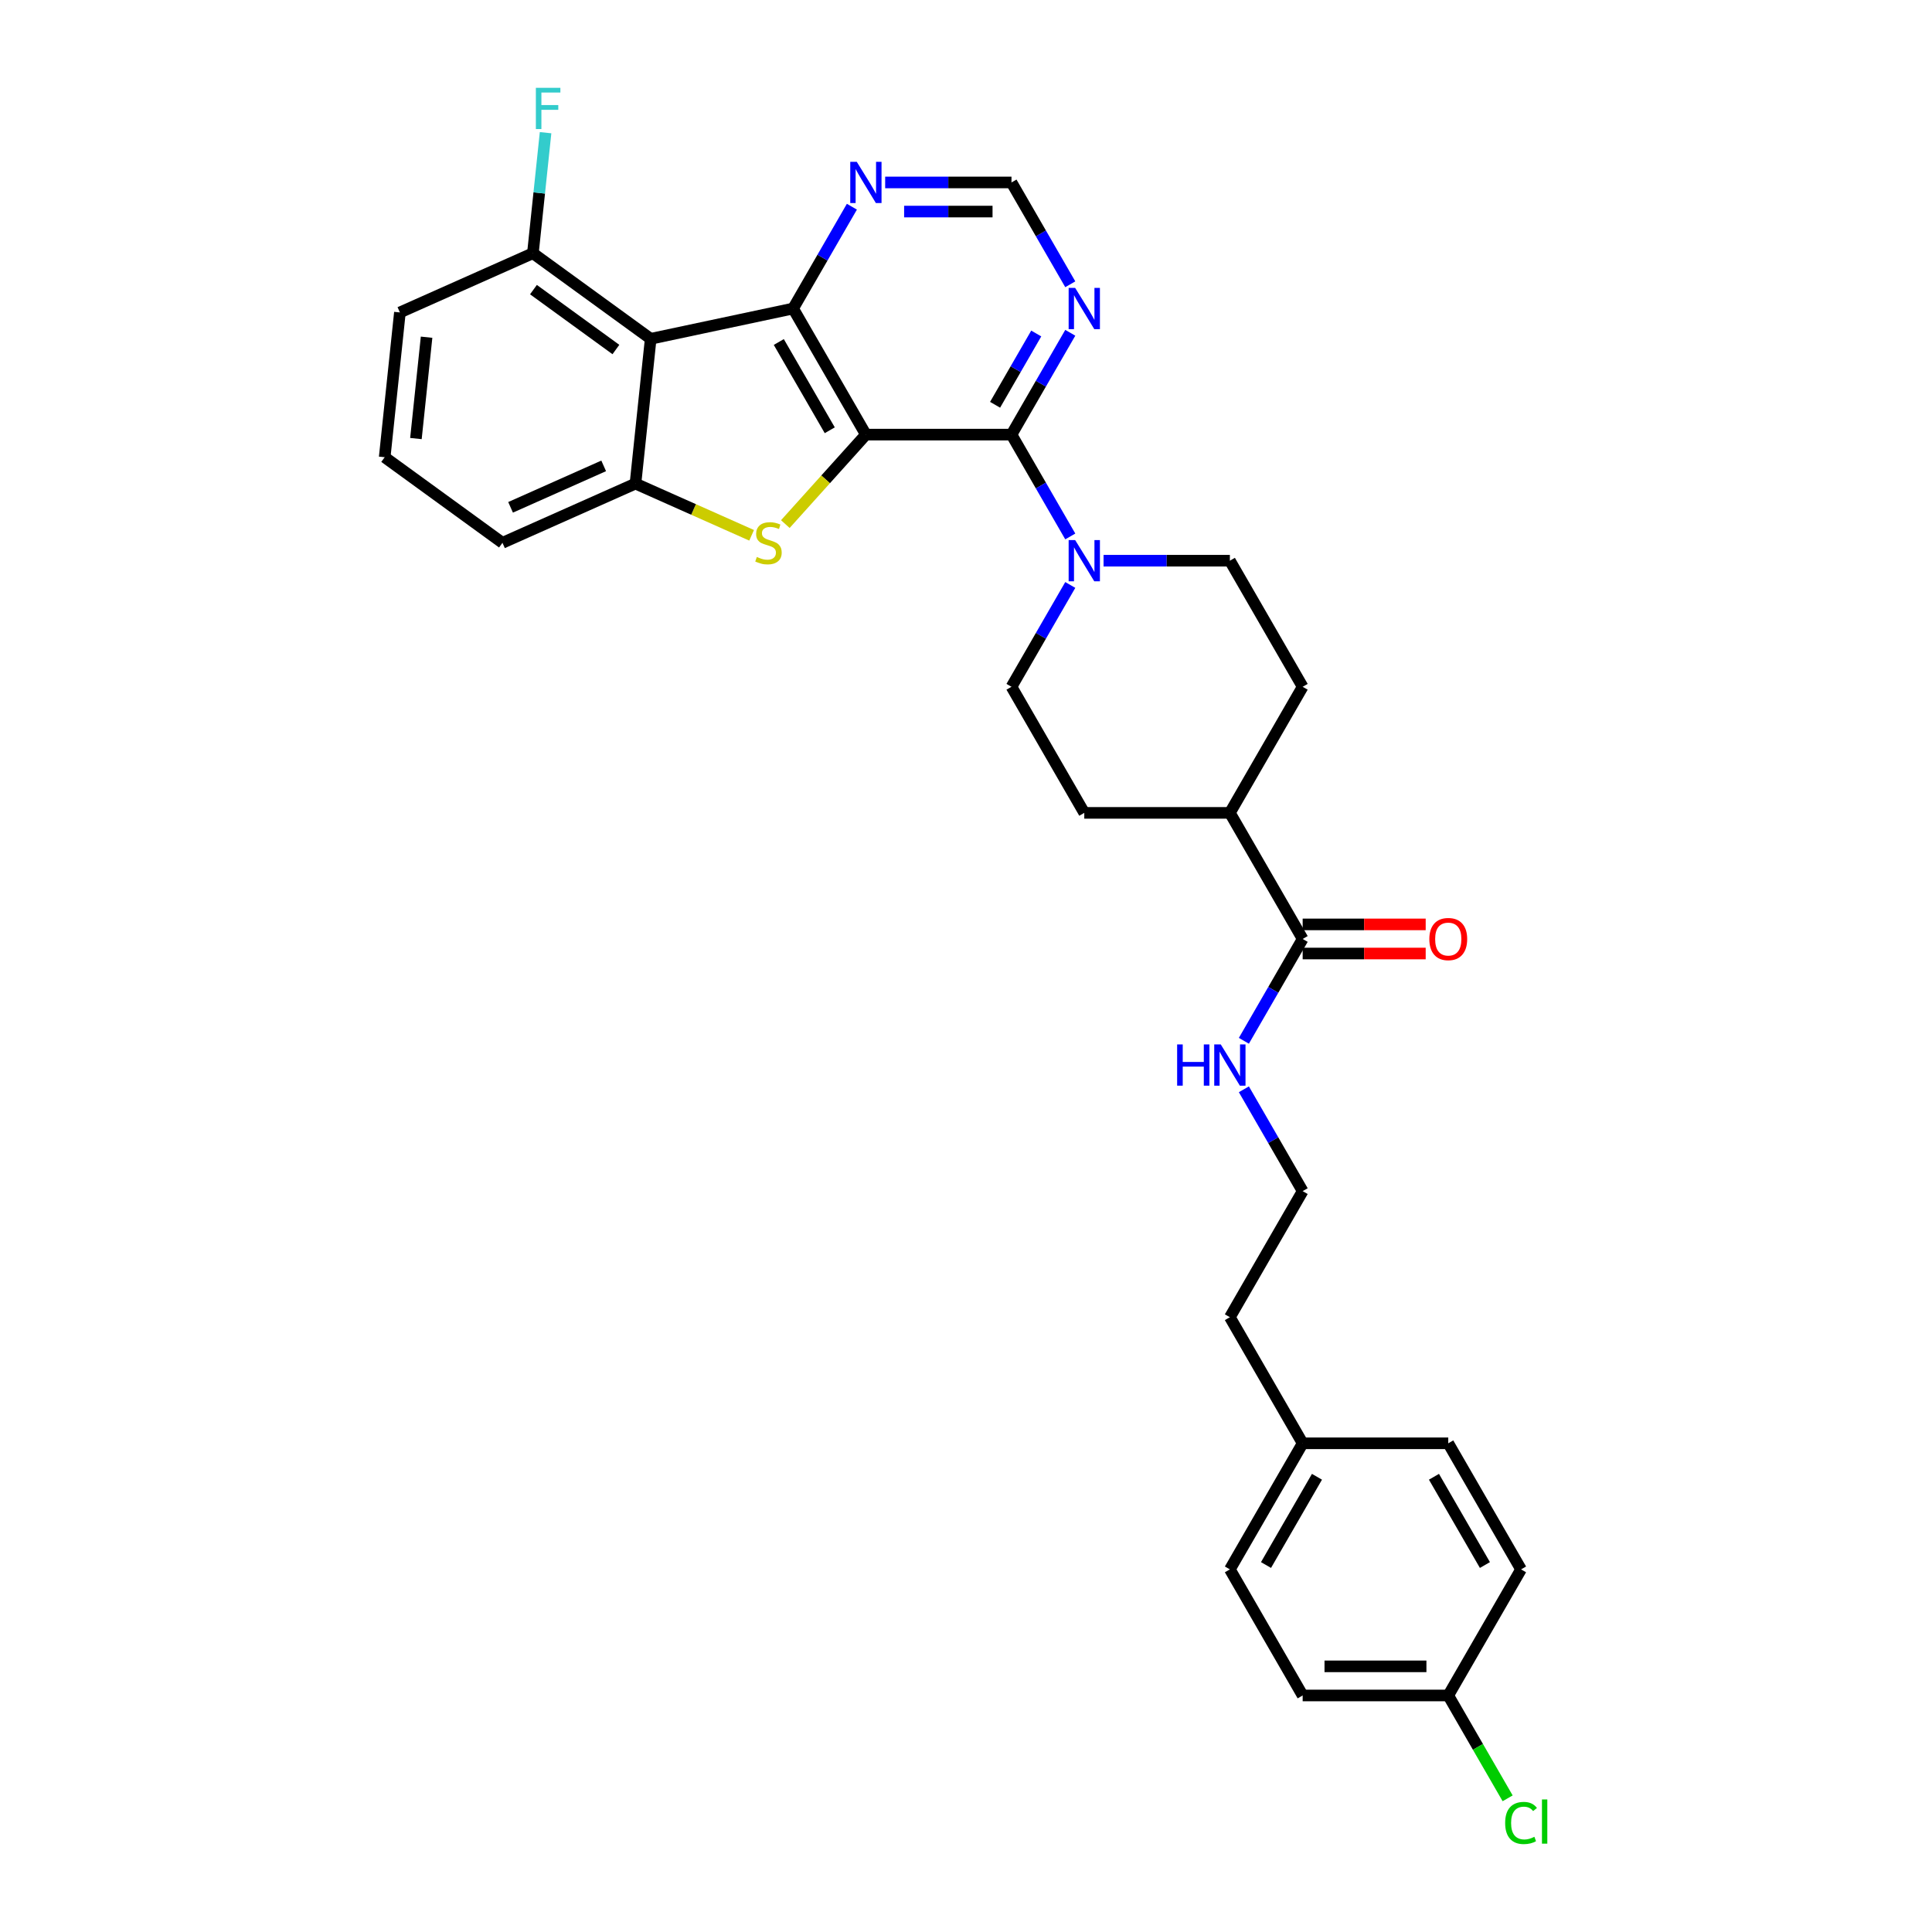 <?xml version='1.0' encoding='iso-8859-1'?>
<svg version='1.1' baseProfile='full'
              xmlns='http://www.w3.org/2000/svg'
                      xmlns:rdkit='http://www.rdkit.org/xml'
                      xmlns:xlink='http://www.w3.org/1999/xlink'
                  xml:space='preserve'
width='1000px' height='1000px' viewBox='0 0 1000 1000'>
<!-- END OF HEADER -->
<rect style='opacity:1.0;fill:#FFFFFF;stroke:none' width='1000' height='1000' x='0' y='0'> </rect>
<path class='bond-0' d='M 448.186,224.958 L 410.507,159.696' style='fill:none;fill-rule:evenodd;stroke:#000000;stroke-width:6px;stroke-linecap:butt;stroke-linejoin:miter;stroke-opacity:1' />
<path class='bond-0' d='M 429.481,222.704 L 403.106,177.021' style='fill:none;fill-rule:evenodd;stroke:#000000;stroke-width:6px;stroke-linecap:butt;stroke-linejoin:miter;stroke-opacity:1' />
<path class='bond-1' d='M 448.186,224.958 L 427.337,248.113' style='fill:none;fill-rule:evenodd;stroke:#000000;stroke-width:6px;stroke-linecap:butt;stroke-linejoin:miter;stroke-opacity:1' />
<path class='bond-1' d='M 427.337,248.113 L 406.488,271.268' style='fill:none;fill-rule:evenodd;stroke:#CCCC00;stroke-width:6px;stroke-linecap:butt;stroke-linejoin:miter;stroke-opacity:1' />
<path class='bond-2' d='M 448.186,224.958 L 523.543,224.958' style='fill:none;fill-rule:evenodd;stroke:#000000;stroke-width:6px;stroke-linecap:butt;stroke-linejoin:miter;stroke-opacity:1' />
<path class='bond-3' d='M 410.507,159.696 L 336.796,175.364' style='fill:none;fill-rule:evenodd;stroke:#000000;stroke-width:6px;stroke-linecap:butt;stroke-linejoin:miter;stroke-opacity:1' />
<path class='bond-7' d='M 410.507,159.696 L 425.722,133.343' style='fill:none;fill-rule:evenodd;stroke:#000000;stroke-width:6px;stroke-linecap:butt;stroke-linejoin:miter;stroke-opacity:1' />
<path class='bond-7' d='M 425.722,133.343 L 440.937,106.989' style='fill:none;fill-rule:evenodd;stroke:#0000FF;stroke-width:6px;stroke-linecap:butt;stroke-linejoin:miter;stroke-opacity:1' />
<path class='bond-4' d='M 389.035,277.074 L 358.977,263.691' style='fill:none;fill-rule:evenodd;stroke:#CCCC00;stroke-width:6px;stroke-linecap:butt;stroke-linejoin:miter;stroke-opacity:1' />
<path class='bond-4' d='M 358.977,263.691 L 328.919,250.309' style='fill:none;fill-rule:evenodd;stroke:#000000;stroke-width:6px;stroke-linecap:butt;stroke-linejoin:miter;stroke-opacity:1' />
<path class='bond-5' d='M 523.543,224.958 L 538.758,251.311' style='fill:none;fill-rule:evenodd;stroke:#000000;stroke-width:6px;stroke-linecap:butt;stroke-linejoin:miter;stroke-opacity:1' />
<path class='bond-5' d='M 538.758,251.311 L 553.974,277.665' style='fill:none;fill-rule:evenodd;stroke:#0000FF;stroke-width:6px;stroke-linecap:butt;stroke-linejoin:miter;stroke-opacity:1' />
<path class='bond-6' d='M 523.543,224.958 L 538.758,198.604' style='fill:none;fill-rule:evenodd;stroke:#000000;stroke-width:6px;stroke-linecap:butt;stroke-linejoin:miter;stroke-opacity:1' />
<path class='bond-6' d='M 538.758,198.604 L 553.974,172.251' style='fill:none;fill-rule:evenodd;stroke:#0000FF;stroke-width:6px;stroke-linecap:butt;stroke-linejoin:miter;stroke-opacity:1' />
<path class='bond-6' d='M 515.055,209.516 L 525.706,191.069' style='fill:none;fill-rule:evenodd;stroke:#000000;stroke-width:6px;stroke-linecap:butt;stroke-linejoin:miter;stroke-opacity:1' />
<path class='bond-6' d='M 525.706,191.069 L 536.357,172.621' style='fill:none;fill-rule:evenodd;stroke:#0000FF;stroke-width:6px;stroke-linecap:butt;stroke-linejoin:miter;stroke-opacity:1' />
<path class='bond-9' d='M 336.796,175.364 L 275.83,131.07' style='fill:none;fill-rule:evenodd;stroke:#000000;stroke-width:6px;stroke-linecap:butt;stroke-linejoin:miter;stroke-opacity:1' />
<path class='bond-9' d='M 318.792,180.913 L 276.117,149.907' style='fill:none;fill-rule:evenodd;stroke:#000000;stroke-width:6px;stroke-linecap:butt;stroke-linejoin:miter;stroke-opacity:1' />
<path class='bond-31' d='M 336.796,175.364 L 328.919,250.309' style='fill:none;fill-rule:evenodd;stroke:#000000;stroke-width:6px;stroke-linecap:butt;stroke-linejoin:miter;stroke-opacity:1' />
<path class='bond-20' d='M 328.919,250.309 L 260.076,280.959' style='fill:none;fill-rule:evenodd;stroke:#000000;stroke-width:6px;stroke-linecap:butt;stroke-linejoin:miter;stroke-opacity:1' />
<path class='bond-20' d='M 312.462,241.138 L 264.273,262.593' style='fill:none;fill-rule:evenodd;stroke:#000000;stroke-width:6px;stroke-linecap:butt;stroke-linejoin:miter;stroke-opacity:1' />
<path class='bond-11' d='M 553.974,302.774 L 538.758,329.127' style='fill:none;fill-rule:evenodd;stroke:#0000FF;stroke-width:6px;stroke-linecap:butt;stroke-linejoin:miter;stroke-opacity:1' />
<path class='bond-11' d='M 538.758,329.127 L 523.543,355.481' style='fill:none;fill-rule:evenodd;stroke:#000000;stroke-width:6px;stroke-linecap:butt;stroke-linejoin:miter;stroke-opacity:1' />
<path class='bond-12' d='M 571.199,290.219 L 603.889,290.219' style='fill:none;fill-rule:evenodd;stroke:#0000FF;stroke-width:6px;stroke-linecap:butt;stroke-linejoin:miter;stroke-opacity:1' />
<path class='bond-12' d='M 603.889,290.219 L 636.579,290.219' style='fill:none;fill-rule:evenodd;stroke:#000000;stroke-width:6px;stroke-linecap:butt;stroke-linejoin:miter;stroke-opacity:1' />
<path class='bond-10' d='M 553.974,147.142 L 538.758,120.788' style='fill:none;fill-rule:evenodd;stroke:#0000FF;stroke-width:6px;stroke-linecap:butt;stroke-linejoin:miter;stroke-opacity:1' />
<path class='bond-10' d='M 538.758,120.788 L 523.543,94.435' style='fill:none;fill-rule:evenodd;stroke:#000000;stroke-width:6px;stroke-linecap:butt;stroke-linejoin:miter;stroke-opacity:1' />
<path class='bond-32' d='M 458.163,94.435 L 490.853,94.435' style='fill:none;fill-rule:evenodd;stroke:#0000FF;stroke-width:6px;stroke-linecap:butt;stroke-linejoin:miter;stroke-opacity:1' />
<path class='bond-32' d='M 490.853,94.435 L 523.543,94.435' style='fill:none;fill-rule:evenodd;stroke:#000000;stroke-width:6px;stroke-linecap:butt;stroke-linejoin:miter;stroke-opacity:1' />
<path class='bond-32' d='M 467.97,109.506 L 490.853,109.506' style='fill:none;fill-rule:evenodd;stroke:#0000FF;stroke-width:6px;stroke-linecap:butt;stroke-linejoin:miter;stroke-opacity:1' />
<path class='bond-32' d='M 490.853,109.506 L 513.736,109.506' style='fill:none;fill-rule:evenodd;stroke:#000000;stroke-width:6px;stroke-linecap:butt;stroke-linejoin:miter;stroke-opacity:1' />
<path class='bond-8' d='M 674.258,486.004 L 636.579,420.742' style='fill:none;fill-rule:evenodd;stroke:#000000;stroke-width:6px;stroke-linecap:butt;stroke-linejoin:miter;stroke-opacity:1' />
<path class='bond-14' d='M 674.258,493.54 L 706.097,493.54' style='fill:none;fill-rule:evenodd;stroke:#000000;stroke-width:6px;stroke-linecap:butt;stroke-linejoin:miter;stroke-opacity:1' />
<path class='bond-14' d='M 706.097,493.54 L 737.935,493.54' style='fill:none;fill-rule:evenodd;stroke:#FF0000;stroke-width:6px;stroke-linecap:butt;stroke-linejoin:miter;stroke-opacity:1' />
<path class='bond-14' d='M 674.258,478.468 L 706.097,478.468' style='fill:none;fill-rule:evenodd;stroke:#000000;stroke-width:6px;stroke-linecap:butt;stroke-linejoin:miter;stroke-opacity:1' />
<path class='bond-14' d='M 706.097,478.468 L 737.935,478.468' style='fill:none;fill-rule:evenodd;stroke:#FF0000;stroke-width:6px;stroke-linecap:butt;stroke-linejoin:miter;stroke-opacity:1' />
<path class='bond-15' d='M 674.258,486.004 L 659.043,512.358' style='fill:none;fill-rule:evenodd;stroke:#000000;stroke-width:6px;stroke-linecap:butt;stroke-linejoin:miter;stroke-opacity:1' />
<path class='bond-15' d='M 659.043,512.358 L 643.828,538.711' style='fill:none;fill-rule:evenodd;stroke:#0000FF;stroke-width:6px;stroke-linecap:butt;stroke-linejoin:miter;stroke-opacity:1' />
<path class='bond-19' d='M 275.83,131.07 L 279.109,99.875' style='fill:none;fill-rule:evenodd;stroke:#000000;stroke-width:6px;stroke-linecap:butt;stroke-linejoin:miter;stroke-opacity:1' />
<path class='bond-19' d='M 279.109,99.875 L 282.388,68.68' style='fill:none;fill-rule:evenodd;stroke:#33CCCC;stroke-width:6px;stroke-linecap:butt;stroke-linejoin:miter;stroke-opacity:1' />
<path class='bond-29' d='M 275.83,131.07 L 206.988,161.721' style='fill:none;fill-rule:evenodd;stroke:#000000;stroke-width:6px;stroke-linecap:butt;stroke-linejoin:miter;stroke-opacity:1' />
<path class='bond-17' d='M 523.543,355.481 L 561.222,420.742' style='fill:none;fill-rule:evenodd;stroke:#000000;stroke-width:6px;stroke-linecap:butt;stroke-linejoin:miter;stroke-opacity:1' />
<path class='bond-16' d='M 636.579,290.219 L 674.258,355.481' style='fill:none;fill-rule:evenodd;stroke:#000000;stroke-width:6px;stroke-linecap:butt;stroke-linejoin:miter;stroke-opacity:1' />
<path class='bond-13' d='M 636.579,420.742 L 674.258,355.481' style='fill:none;fill-rule:evenodd;stroke:#000000;stroke-width:6px;stroke-linecap:butt;stroke-linejoin:miter;stroke-opacity:1' />
<path class='bond-33' d='M 636.579,420.742 L 561.222,420.742' style='fill:none;fill-rule:evenodd;stroke:#000000;stroke-width:6px;stroke-linecap:butt;stroke-linejoin:miter;stroke-opacity:1' />
<path class='bond-27' d='M 643.828,563.82 L 659.043,590.174' style='fill:none;fill-rule:evenodd;stroke:#0000FF;stroke-width:6px;stroke-linecap:butt;stroke-linejoin:miter;stroke-opacity:1' />
<path class='bond-27' d='M 659.043,590.174 L 674.258,616.527' style='fill:none;fill-rule:evenodd;stroke:#000000;stroke-width:6px;stroke-linecap:butt;stroke-linejoin:miter;stroke-opacity:1' />
<path class='bond-18' d='M 749.616,877.573 L 674.258,877.573' style='fill:none;fill-rule:evenodd;stroke:#000000;stroke-width:6px;stroke-linecap:butt;stroke-linejoin:miter;stroke-opacity:1' />
<path class='bond-18' d='M 738.312,862.502 L 685.562,862.502' style='fill:none;fill-rule:evenodd;stroke:#000000;stroke-width:6px;stroke-linecap:butt;stroke-linejoin:miter;stroke-opacity:1' />
<path class='bond-22' d='M 749.616,877.573 L 764.983,904.191' style='fill:none;fill-rule:evenodd;stroke:#000000;stroke-width:6px;stroke-linecap:butt;stroke-linejoin:miter;stroke-opacity:1' />
<path class='bond-22' d='M 764.983,904.191 L 780.351,930.808' style='fill:none;fill-rule:evenodd;stroke:#00CC00;stroke-width:6px;stroke-linecap:butt;stroke-linejoin:miter;stroke-opacity:1' />
<path class='bond-35' d='M 749.616,877.573 L 787.295,812.312' style='fill:none;fill-rule:evenodd;stroke:#000000;stroke-width:6px;stroke-linecap:butt;stroke-linejoin:miter;stroke-opacity:1' />
<path class='bond-28' d='M 260.076,280.959 L 199.111,236.665' style='fill:none;fill-rule:evenodd;stroke:#000000;stroke-width:6px;stroke-linecap:butt;stroke-linejoin:miter;stroke-opacity:1' />
<path class='bond-21' d='M 674.258,747.05 L 636.579,681.789' style='fill:none;fill-rule:evenodd;stroke:#000000;stroke-width:6px;stroke-linecap:butt;stroke-linejoin:miter;stroke-opacity:1' />
<path class='bond-25' d='M 674.258,747.05 L 749.616,747.05' style='fill:none;fill-rule:evenodd;stroke:#000000;stroke-width:6px;stroke-linecap:butt;stroke-linejoin:miter;stroke-opacity:1' />
<path class='bond-26' d='M 674.258,747.05 L 636.579,812.312' style='fill:none;fill-rule:evenodd;stroke:#000000;stroke-width:6px;stroke-linecap:butt;stroke-linejoin:miter;stroke-opacity:1' />
<path class='bond-26' d='M 681.659,764.375 L 655.284,810.058' style='fill:none;fill-rule:evenodd;stroke:#000000;stroke-width:6px;stroke-linecap:butt;stroke-linejoin:miter;stroke-opacity:1' />
<path class='bond-23' d='M 674.258,877.573 L 636.579,812.312' style='fill:none;fill-rule:evenodd;stroke:#000000;stroke-width:6px;stroke-linecap:butt;stroke-linejoin:miter;stroke-opacity:1' />
<path class='bond-24' d='M 787.295,812.312 L 749.616,747.05' style='fill:none;fill-rule:evenodd;stroke:#000000;stroke-width:6px;stroke-linecap:butt;stroke-linejoin:miter;stroke-opacity:1' />
<path class='bond-24' d='M 768.59,810.058 L 742.215,764.375' style='fill:none;fill-rule:evenodd;stroke:#000000;stroke-width:6px;stroke-linecap:butt;stroke-linejoin:miter;stroke-opacity:1' />
<path class='bond-30' d='M 674.258,616.527 L 636.579,681.789' style='fill:none;fill-rule:evenodd;stroke:#000000;stroke-width:6px;stroke-linecap:butt;stroke-linejoin:miter;stroke-opacity:1' />
<path class='bond-34' d='M 199.111,236.665 L 206.988,161.721' style='fill:none;fill-rule:evenodd;stroke:#000000;stroke-width:6px;stroke-linecap:butt;stroke-linejoin:miter;stroke-opacity:1' />
<path class='bond-34' d='M 215.281,226.999 L 220.795,174.538' style='fill:none;fill-rule:evenodd;stroke:#000000;stroke-width:6px;stroke-linecap:butt;stroke-linejoin:miter;stroke-opacity:1' />
<path  class='atom-2' d='M 391.733 288.284
Q 391.974 288.375, 392.969 288.797
Q 393.964 289.219, 395.049 289.49
Q 396.164 289.731, 397.249 289.731
Q 399.269 289.731, 400.444 288.766
Q 401.62 287.772, 401.62 286.054
Q 401.62 284.878, 401.017 284.155
Q 400.444 283.431, 399.54 283.039
Q 398.636 282.647, 397.129 282.195
Q 395.23 281.623, 394.084 281.08
Q 392.969 280.537, 392.155 279.392
Q 391.371 278.247, 391.371 276.317
Q 391.371 273.635, 393.18 271.977
Q 395.019 270.319, 398.636 270.319
Q 401.107 270.319, 403.911 271.494
L 403.217 273.815
Q 400.655 272.76, 398.726 272.76
Q 396.646 272.76, 395.501 273.635
Q 394.355 274.479, 394.386 275.956
Q 394.386 277.101, 394.958 277.794
Q 395.561 278.488, 396.405 278.88
Q 397.279 279.271, 398.726 279.724
Q 400.655 280.326, 401.801 280.929
Q 402.946 281.532, 403.76 282.768
Q 404.604 283.974, 404.604 286.054
Q 404.604 289.008, 402.615 290.605
Q 400.655 292.173, 397.37 292.173
Q 395.471 292.173, 394.024 291.751
Q 392.607 291.359, 390.919 290.665
L 391.733 288.284
' fill='#CCCC00'/>
<path  class='atom-6' d='M 556.505 279.549
L 563.498 290.852
Q 564.191 291.968, 565.306 293.987
Q 566.422 296.007, 566.482 296.127
L 566.482 279.549
L 569.315 279.549
L 569.315 300.89
L 566.391 300.89
L 558.886 288.531
Q 558.012 287.084, 557.077 285.427
Q 556.173 283.769, 555.902 283.256
L 555.902 300.89
L 553.129 300.89
L 553.129 279.549
L 556.505 279.549
' fill='#0000FF'/>
<path  class='atom-7' d='M 556.505 149.026
L 563.498 160.329
Q 564.191 161.445, 565.306 163.464
Q 566.422 165.484, 566.482 165.604
L 566.482 149.026
L 569.315 149.026
L 569.315 170.367
L 566.391 170.367
L 558.886 158.008
Q 558.012 156.561, 557.077 154.904
Q 556.173 153.246, 555.902 152.733
L 555.902 170.367
L 553.129 170.367
L 553.129 149.026
L 556.505 149.026
' fill='#0000FF'/>
<path  class='atom-8' d='M 443.468 83.764
L 450.461 95.068
Q 451.155 96.183, 452.27 98.203
Q 453.385 100.222, 453.446 100.343
L 453.446 83.764
L 456.279 83.764
L 456.279 105.105
L 453.355 105.105
L 445.85 92.747
Q 444.975 91.3, 444.041 89.642
Q 443.137 87.984, 442.865 87.472
L 442.865 105.105
L 440.092 105.105
L 440.092 83.764
L 443.468 83.764
' fill='#0000FF'/>
<path  class='atom-15' d='M 739.819 486.064
Q 739.819 480.94, 742.351 478.076
Q 744.883 475.213, 749.616 475.213
Q 754.348 475.213, 756.88 478.076
Q 759.412 480.94, 759.412 486.064
Q 759.412 491.249, 756.85 494.203
Q 754.288 497.127, 749.616 497.127
Q 744.913 497.127, 742.351 494.203
Q 739.819 491.279, 739.819 486.064
M 749.616 494.715
Q 752.871 494.715, 754.62 492.545
Q 756.398 490.345, 756.398 486.064
Q 756.398 481.874, 754.62 479.764
Q 752.871 477.624, 749.616 477.624
Q 746.36 477.624, 744.582 479.734
Q 742.834 481.844, 742.834 486.064
Q 742.834 490.375, 744.582 492.545
Q 746.36 494.715, 749.616 494.715
' fill='#FF0000'/>
<path  class='atom-16' d='M 609.285 540.595
L 612.179 540.595
L 612.179 549.668
L 623.09 549.668
L 623.09 540.595
L 625.984 540.595
L 625.984 561.936
L 623.09 561.936
L 623.09 552.079
L 612.179 552.079
L 612.179 561.936
L 609.285 561.936
L 609.285 540.595
' fill='#0000FF'/>
<path  class='atom-16' d='M 631.862 540.595
L 638.855 551.899
Q 639.549 553.014, 640.664 555.033
Q 641.779 557.053, 641.839 557.174
L 641.839 540.595
L 644.673 540.595
L 644.673 561.936
L 641.749 561.936
L 634.243 549.578
Q 633.369 548.131, 632.435 546.473
Q 631.531 544.815, 631.259 544.303
L 631.259 561.936
L 628.486 561.936
L 628.486 540.595
L 631.862 540.595
' fill='#0000FF'/>
<path  class='atom-20' d='M 277.362 45.455
L 290.053 45.455
L 290.053 47.896
L 280.226 47.896
L 280.226 54.377
L 288.967 54.377
L 288.967 56.849
L 280.226 56.849
L 280.226 66.796
L 277.362 66.796
L 277.362 45.455
' fill='#33CCCC'/>
<path  class='atom-23' d='M 779.066 943.573
Q 779.066 938.268, 781.537 935.495
Q 784.039 932.692, 788.772 932.692
Q 793.172 932.692, 795.524 935.796
L 793.534 937.424
Q 791.816 935.163, 788.772 935.163
Q 785.546 935.163, 783.828 937.334
Q 782.14 939.474, 782.14 943.573
Q 782.14 947.793, 783.888 949.964
Q 785.667 952.134, 789.103 952.134
Q 791.454 952.134, 794.197 950.717
L 795.041 952.978
Q 793.926 953.701, 792.238 954.123
Q 790.55 954.545, 788.681 954.545
Q 784.039 954.545, 781.537 951.712
Q 779.066 948.879, 779.066 943.573
' fill='#00CC00'/>
<path  class='atom-23' d='M 798.116 931.396
L 800.889 931.396
L 800.889 954.274
L 798.116 954.274
L 798.116 931.396
' fill='#00CC00'/>
</svg>
